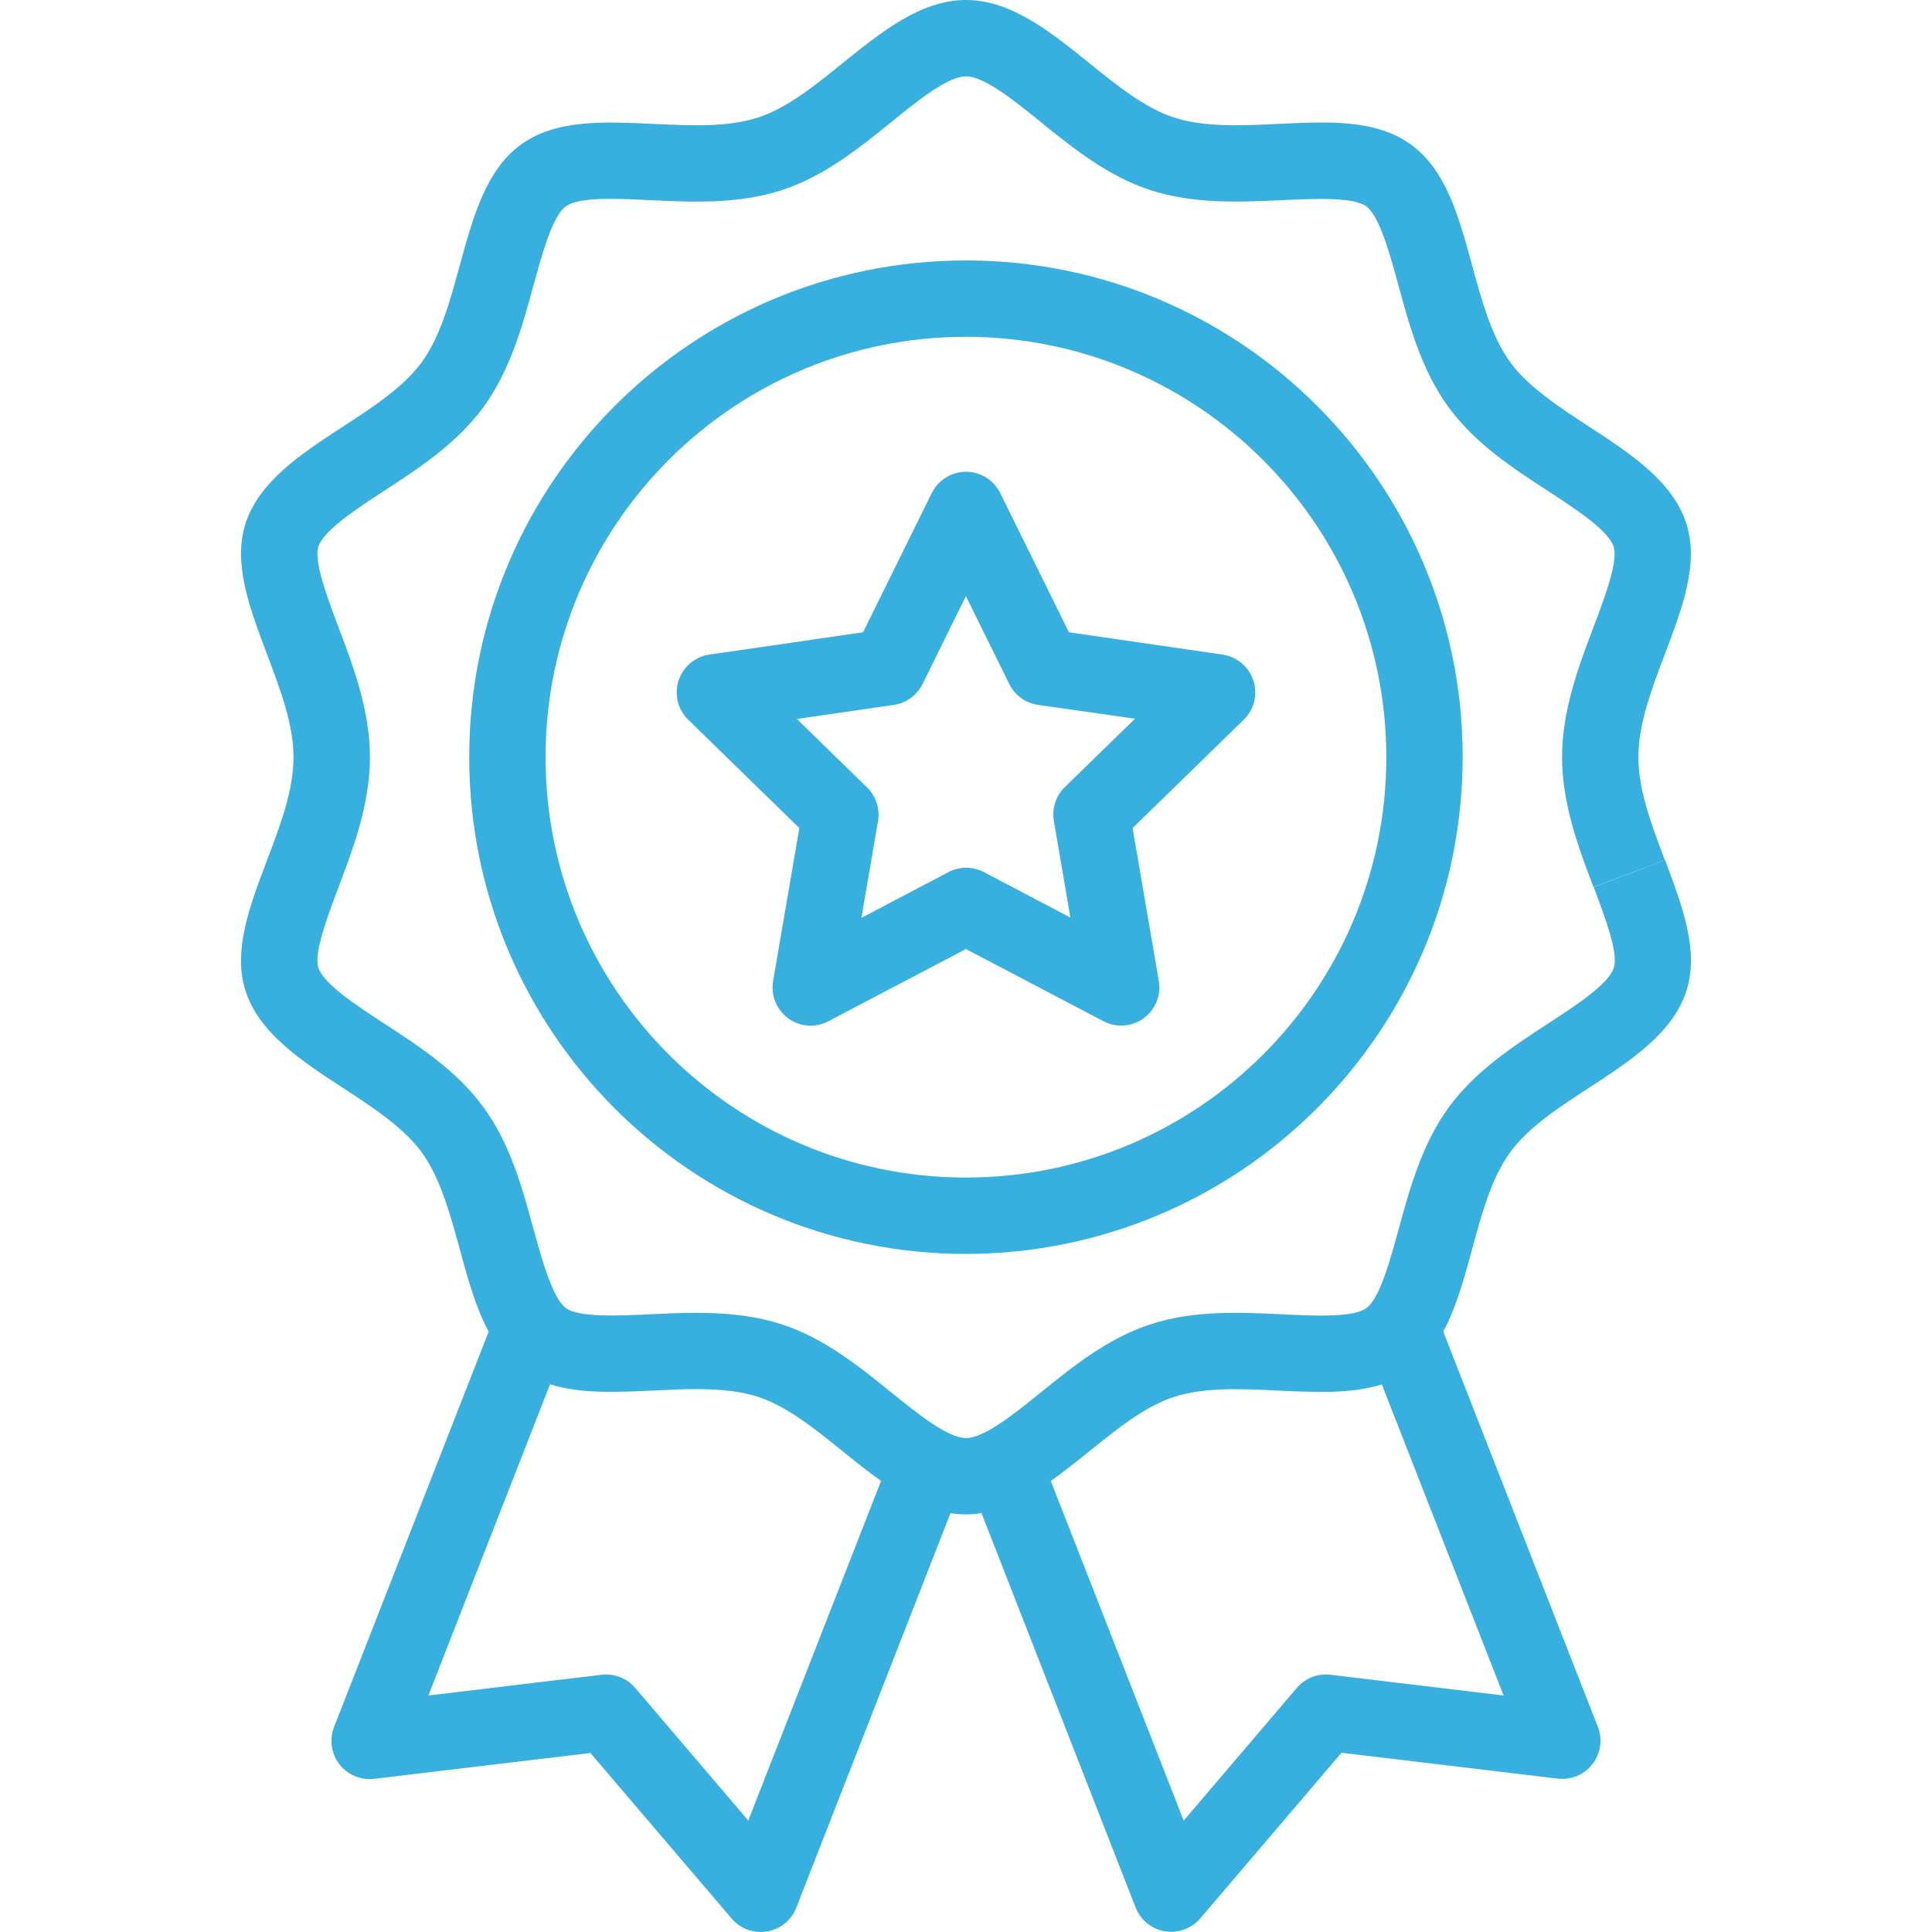 <?xml version="1.0" encoding="UTF-8"?> <svg xmlns="http://www.w3.org/2000/svg" width="80" height="80" viewBox="0 0 80 80" fill="none"><g clip-path="url(#clip0_4579:769)"><path d="M50.623 27.105L44.262 26.181L41.417 20.416C41.263 20.104 41.011 19.852 40.699 19.698C39.917 19.312 38.969 19.633 38.582 20.416L35.737 26.181L29.375 27.105C29.03 27.155 28.712 27.317 28.469 27.566C27.859 28.191 27.872 29.191 28.496 29.801L33.099 34.288L32.012 40.624C31.997 40.712 31.99 40.802 31.99 40.891C31.99 41.764 32.697 42.472 33.57 42.472C33.827 42.47 34.08 42.405 34.306 42.284L39.996 39.298L45.686 42.284C45.994 42.447 46.347 42.504 46.69 42.446C47.55 42.3 48.13 41.485 47.985 40.624L46.898 34.288L51.501 29.801C51.75 29.558 51.912 29.239 51.962 28.895C52.086 28.031 51.487 27.23 50.623 27.105ZM44.093 32.591C43.719 32.956 43.549 33.481 43.639 33.996L44.323 37.995L40.732 36.107C40.505 35.99 40.252 35.93 39.996 35.931C39.739 35.933 39.487 35.998 39.26 36.119L35.669 38.007L36.356 34.008C36.446 33.494 36.275 32.968 35.901 32.604L32.996 29.771L37.011 29.188C37.526 29.113 37.971 28.79 38.201 28.324L39.996 24.685L41.791 28.324C42.021 28.79 42.467 29.113 42.982 29.188L46.998 29.76L44.093 32.591Z" fill="#38B0DF"></path><path d="M39.998 10.785C28.639 10.785 19.43 19.994 19.43 31.353C19.43 42.713 28.639 51.922 39.998 51.922C51.352 51.909 60.554 42.707 60.566 31.353C60.566 19.994 51.358 10.785 39.998 10.785ZM39.998 48.76C30.384 48.76 22.591 40.967 22.591 31.353C22.591 21.739 30.384 13.946 39.998 13.946C49.608 13.957 57.395 21.744 57.405 31.353C57.405 40.967 49.612 48.76 39.998 48.76Z" fill="#38B0DF"></path><path d="M68.948 35.615L65.991 36.734C66.451 37.951 67.023 39.465 66.827 40.071C66.605 40.752 65.266 41.625 64.082 42.396C62.677 43.313 61.079 44.352 59.981 45.863C58.883 47.373 58.365 49.243 57.921 50.877C57.57 52.16 57.138 53.759 56.578 54.166C56.017 54.573 54.395 54.484 53.065 54.421C51.367 54.34 49.442 54.245 47.632 54.839C45.875 55.408 44.416 56.595 43.123 57.636C42.015 58.532 40.758 59.547 40.001 59.547C39.244 59.547 37.987 58.532 36.877 57.633C35.584 56.588 34.12 55.404 32.37 54.837C31.369 54.512 30.247 54.361 28.837 54.361C28.186 54.361 27.548 54.391 26.933 54.421C25.615 54.484 23.974 54.561 23.432 54.166C22.889 53.771 22.438 52.157 22.086 50.873C21.642 49.238 21.14 47.387 20.028 45.859C18.916 44.331 17.334 43.311 15.926 42.393C14.744 41.622 13.404 40.749 13.182 40.068C12.986 39.465 13.56 37.95 14.02 36.731C14.63 35.12 15.318 33.296 15.318 31.353C15.318 29.411 14.628 27.586 14.018 25.976C13.558 24.759 12.986 23.243 13.181 22.639C13.402 21.958 14.742 21.085 15.926 20.312C17.331 19.395 18.927 18.356 20.026 16.847C21.126 15.339 21.642 13.466 22.086 11.833C22.438 10.549 22.87 8.951 23.43 8.544C23.99 8.137 25.613 8.226 26.933 8.289C28.632 8.37 30.558 8.465 32.378 7.871C34.134 7.302 35.591 6.115 36.886 5.074C37.985 4.175 39.243 3.161 39.999 3.161C40.756 3.161 42.014 4.174 43.122 5.074C44.414 6.118 45.879 7.302 47.63 7.871C49.442 8.459 51.369 8.368 53.074 8.289C54.393 8.227 56.033 8.15 56.576 8.544C57.118 8.937 57.561 10.547 57.912 11.833C58.357 13.468 58.859 15.319 59.971 16.847C61.082 18.375 62.665 19.397 64.073 20.314C65.255 21.085 66.595 21.957 66.818 22.639C67.015 23.243 66.441 24.759 65.98 25.976C65.371 27.586 64.681 29.413 64.681 31.353C64.681 33.294 65.371 35.12 65.98 36.73L67.459 36.172L68.938 35.614C68.374 34.124 67.842 32.718 67.842 31.353C67.842 29.988 68.369 28.582 68.936 27.093C69.668 25.161 70.362 23.322 69.823 21.663C69.255 19.919 67.498 18.773 65.797 17.665C64.568 16.859 63.283 16.027 62.526 14.987C61.769 13.948 61.353 12.443 60.961 11.004C60.408 8.971 59.886 7.049 58.427 5.989C56.968 4.928 55.009 5.033 52.916 5.131C51.418 5.202 49.867 5.275 48.605 4.864C47.41 4.476 46.239 3.53 45.108 2.615C43.511 1.33 41.875 0 39.999 0C38.124 0 36.487 1.33 34.889 2.617C33.758 3.532 32.587 4.477 31.392 4.865C30.13 5.274 28.647 5.205 27.081 5.132C24.987 5.033 23.01 4.94 21.568 5.989C20.126 7.037 19.587 8.974 19.034 11.006C18.642 12.444 18.238 13.932 17.469 14.989C16.7 16.046 15.435 16.861 14.197 17.667C12.498 18.775 10.74 19.92 10.172 21.664C9.633 23.324 10.327 25.155 11.059 27.096C11.621 28.585 12.153 29.992 12.153 31.355C12.153 32.718 11.626 34.124 11.059 35.615C10.327 37.547 9.633 39.388 10.172 41.045C10.74 42.791 12.498 43.936 14.197 45.044C15.427 45.85 16.712 46.683 17.467 47.722C18.223 48.762 18.64 50.267 19.032 51.706C19.369 52.949 19.698 54.15 20.235 55.139L13.832 71.513C13.515 72.327 13.917 73.243 14.73 73.561C14.972 73.655 15.234 73.689 15.492 73.658L24.448 72.587L30.298 79.446C30.865 80.11 31.863 80.188 32.527 79.621C32.726 79.451 32.88 79.233 32.975 78.988L39.358 62.655C39.784 62.726 40.217 62.726 40.642 62.655L47.024 78.988C47.342 79.801 48.259 80.202 49.072 79.884C49.315 79.789 49.53 79.636 49.699 79.438L55.549 72.578L64.505 73.649C65.372 73.752 66.158 73.132 66.261 72.265C66.291 72.011 66.259 71.753 66.167 71.513L59.761 55.135C60.299 54.147 60.625 52.946 60.965 51.702C61.354 50.264 61.758 48.776 62.529 47.719C63.3 46.662 64.563 45.847 65.801 45.041C67.501 43.933 69.261 42.788 69.826 41.044C70.365 39.384 69.673 37.554 68.948 35.615ZM30.985 75.386L26.301 69.891C25.957 69.489 25.435 69.285 24.91 69.348L17.738 70.207L22.776 57.32C24.032 57.721 25.523 57.65 27.079 57.577C27.658 57.548 28.257 57.52 28.835 57.52C29.903 57.52 30.716 57.622 31.392 57.842C32.586 58.23 33.756 59.175 34.889 60.092C35.416 60.515 35.942 60.942 36.483 61.321L30.985 75.386ZM62.26 70.207L55.09 69.348C54.565 69.285 54.042 69.49 53.699 69.893L49.014 75.388L43.511 61.324C44.052 60.941 44.583 60.515 45.106 60.095C46.237 59.18 47.408 58.235 48.602 57.847C49.864 57.438 51.344 57.506 52.916 57.58C54.487 57.654 55.963 57.722 57.218 57.324L62.26 70.207Z" fill="#38B0DF"></path></g><defs><clipPath id="clip0_4579:769"><rect width="80" height="80" fill="white"></rect></clipPath></defs></svg> 